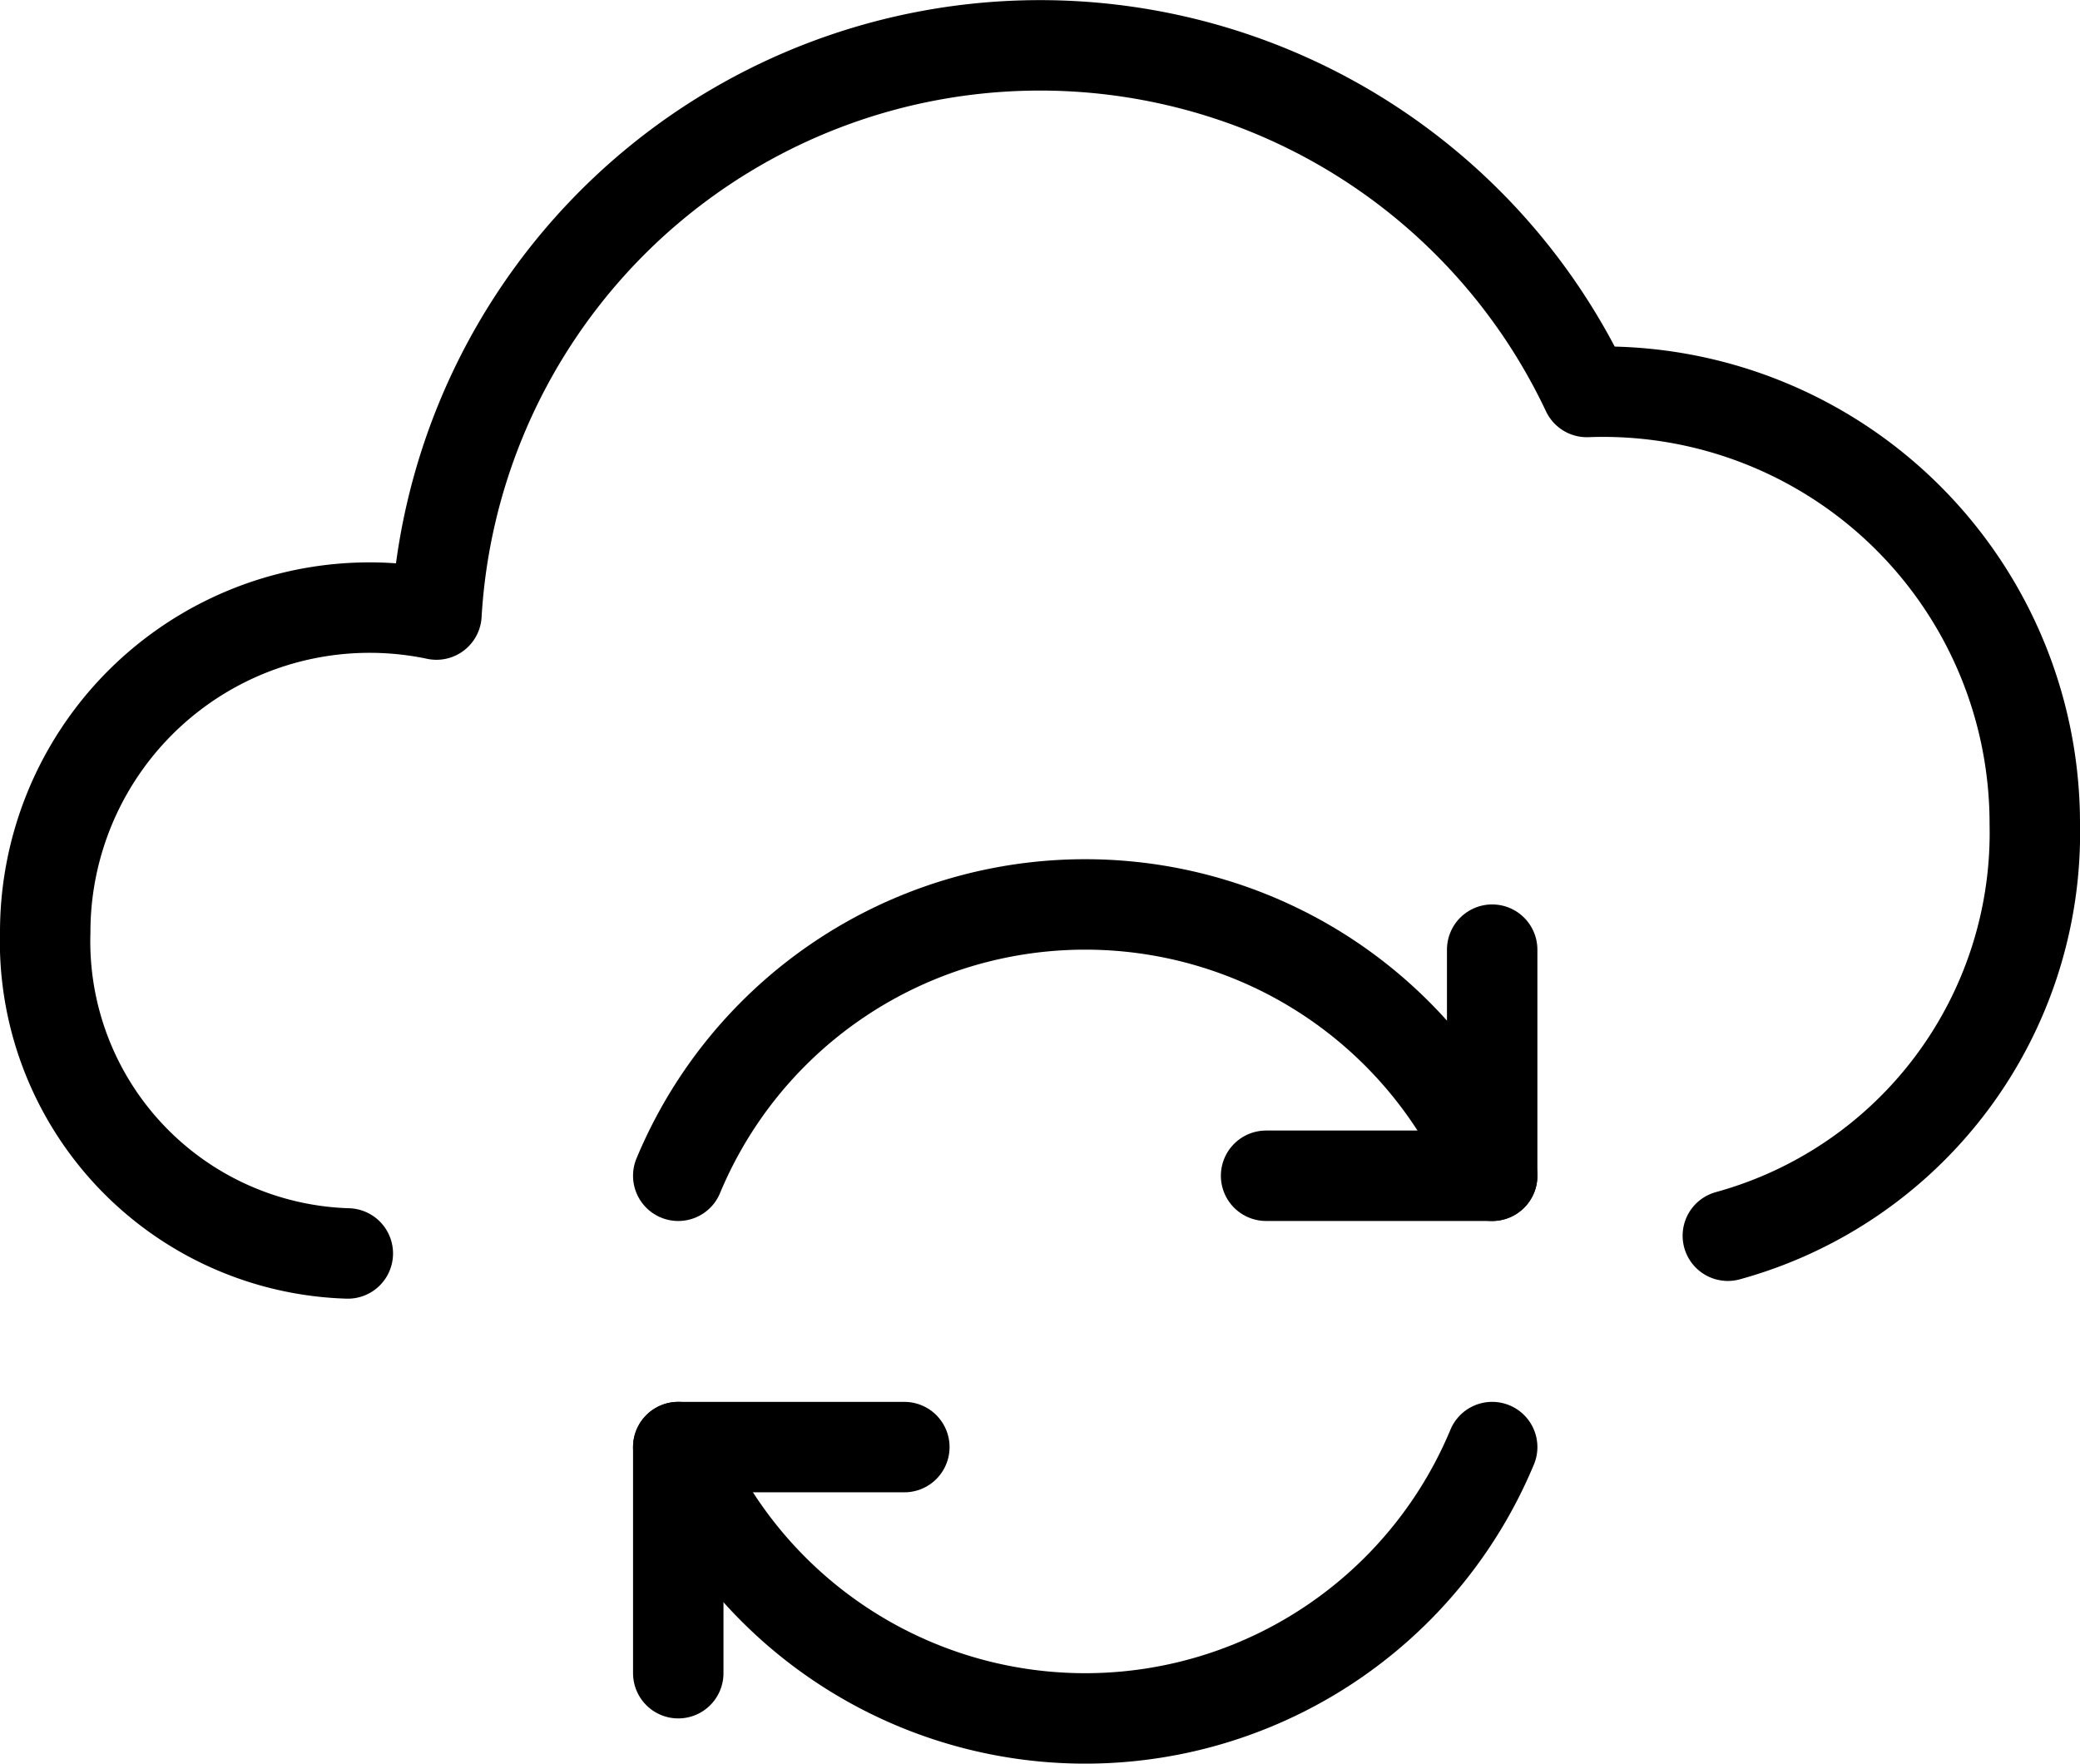 <svg xmlns="http://www.w3.org/2000/svg" width="23" height="19.5" viewBox="0 0 23 19.5">
  <g id="Client_Icon_Integration_Live_Inventory" data-name="Client Icon Integration Live Inventory" transform="translate(-842 -3123.5)">
    <g id="Group_201" data-name="Group 201">
      <g id="Group_199" data-name="Group 199">
        <path id="Path_183" data-name="Path 183" d="M858.5,3134v2.5H856" fill="none" stroke="#000" stroke-linecap="round" stroke-linejoin="round" stroke-width="1"/>
        <path id="Path_184" data-name="Path 184" d="M849.5,3136.5a4.875,4.875,0,0,1,9,0" fill="none" stroke="#000" stroke-linecap="round" stroke-linejoin="round" stroke-width="1"/>
      </g>
      <g id="Group_200" data-name="Group 200">
        <path id="Path_185" data-name="Path 185" d="M849.5,3142v-2.5H852" fill="none" stroke="#000" stroke-linecap="round" stroke-linejoin="round" stroke-width="1"/>
        <path id="Path_186" data-name="Path 186" d="M858.5,3139.5a4.875,4.875,0,0,1-9,0" fill="none" stroke="#000" stroke-linecap="round" stroke-linejoin="round" stroke-width="1"/>
      </g>
    </g>
    <g id="Group_202" data-name="Group 202">
      <path id="Path_187" data-name="Path 187" d="M861.106,3137.163a4.619,4.619,0,0,0,3.394-4.554,4.774,4.774,0,0,0-4.953-4.775,6.686,6.686,0,0,0-12.721,2.461,3.587,3.587,0,0,0-4.326,3.51,3.452,3.452,0,0,0,3.346,3.554" fill="none" stroke="#000" stroke-linecap="round" stroke-linejoin="round" stroke-width="1"/>
    </g>
  </g>
</svg>
